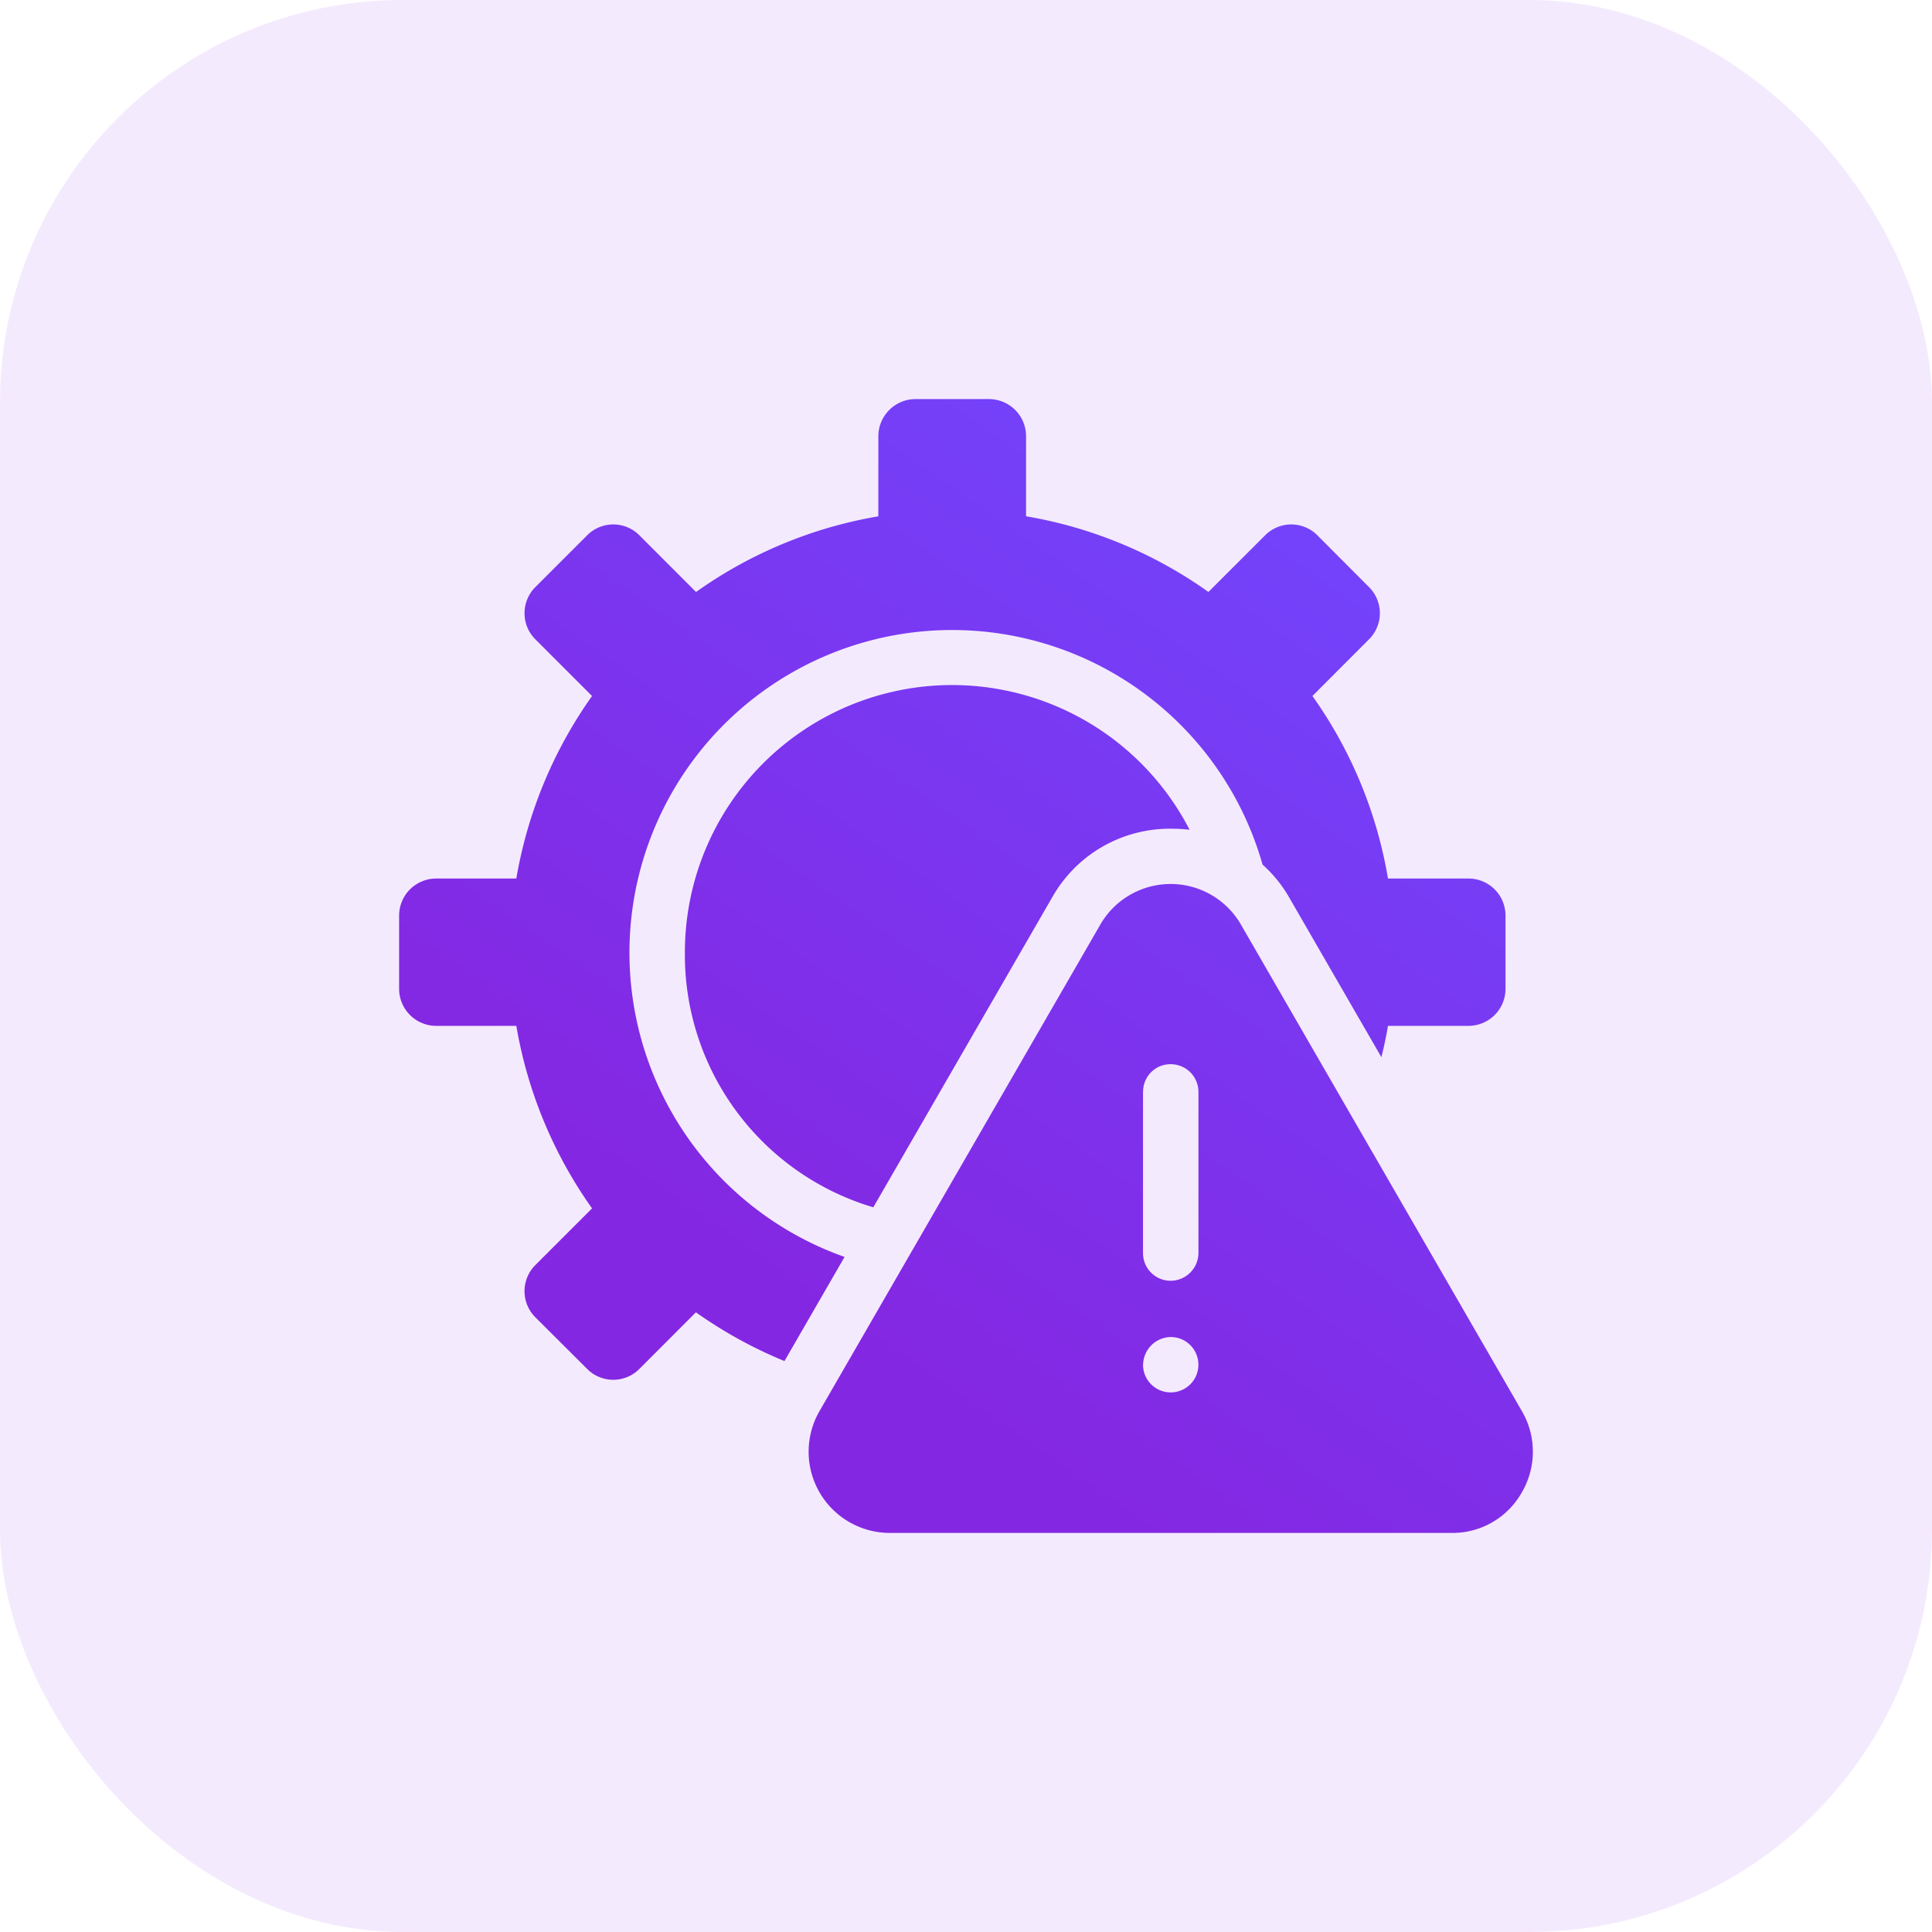 <?xml version="1.0" encoding="utf-8"?>
<svg id="Group_99496" data-name="Group 99496" xmlns="http://www.w3.org/2000/svg" xmlns:xlink="http://www.w3.org/1999/xlink" width="48" height="48" viewBox="0 0 48 48">
  <defs>
    <linearGradient id="linear-gradient" x1="0.333" y1="0.831" x2="0.853" y2="0.215" gradientUnits="objectBoundingBox">
      <stop offset="0" stop-color="#8427e2"/>
      <stop offset="1" stop-color="#7244fc"/>
    </linearGradient>
  </defs>
  <rect id="Rectangle_38455" data-name="Rectangle 38455" width="48" height="48" rx="10" fill="rgba(165,77,235,0.12)"/>
  <g id="Group_99644" data-name="Group 99644" transform="translate(9.918 9.917)">
    <path id="Union_261" data-name="Union 261" d="M12.182,28.17a2.018,2.018,0,0,1-1.738-3.026l6.979-12.091a2.017,2.017,0,0,1,3.49,0l6.982,12.091a2,2,0,0,1,0,2.016,1.974,1.974,0,0,1-1.744,1.01Zm6.3-4.176a.688.688,0,1,0,.688-.691A.7.7,0,0,0,18.484,23.994Zm0-6.782v4.006a.685.685,0,0,0,.688.687.694.694,0,0,0,.689-.687V17.212a.688.688,0,0,0-.689-.687A.679.679,0,0,0,18.484,17.212ZM4.676,24.1,3.381,22.809a.917.917,0,0,1,0-1.29l1.412-1.412a11.041,11.041,0,0,1-1.881-4.535H.92A.921.921,0,0,1,0,14.658V12.826a.921.921,0,0,1,.92-.914H2.912A11.043,11.043,0,0,1,4.793,7.377L3.381,5.965a.917.917,0,0,1,0-1.29L4.676,3.38a.915.915,0,0,1,1.289,0L7.377,4.793a10.97,10.97,0,0,1,4.529-1.88V.918A.926.926,0,0,1,12.826,0h1.832a.923.923,0,0,1,.918.918V2.912a10.967,10.967,0,0,1,4.531,1.88L21.52,3.38a.915.915,0,0,1,1.289,0L24.1,4.675a.914.914,0,0,1,0,1.29L22.691,7.377a10.958,10.958,0,0,1,1.877,4.535h2a.92.92,0,0,1,.92.914v1.832a.92.92,0,0,1-.92.914h-2c-.045.267-.1.525-.164.778l-2.3-3.984a3.284,3.284,0,0,0-.652-.8,8.017,8.017,0,1,0-10.385,9.747L9.574,23.9a11.035,11.035,0,0,1-2.2-1.211L5.965,24.1a.915.915,0,0,1-1.289,0ZM7.1,13.74A6.639,6.639,0,0,1,19.639,10.7a4.213,4.213,0,0,0-.467-.026,3.355,3.355,0,0,0-2.939,1.692L11.781,20.08A6.543,6.543,0,0,1,7.1,13.74Z" transform="translate(-0.002 -0.002)" stroke="rgba(0,0,0,0)" stroke-width="1" fill="url(#linear-gradient)"/>
  </g>
</svg>
